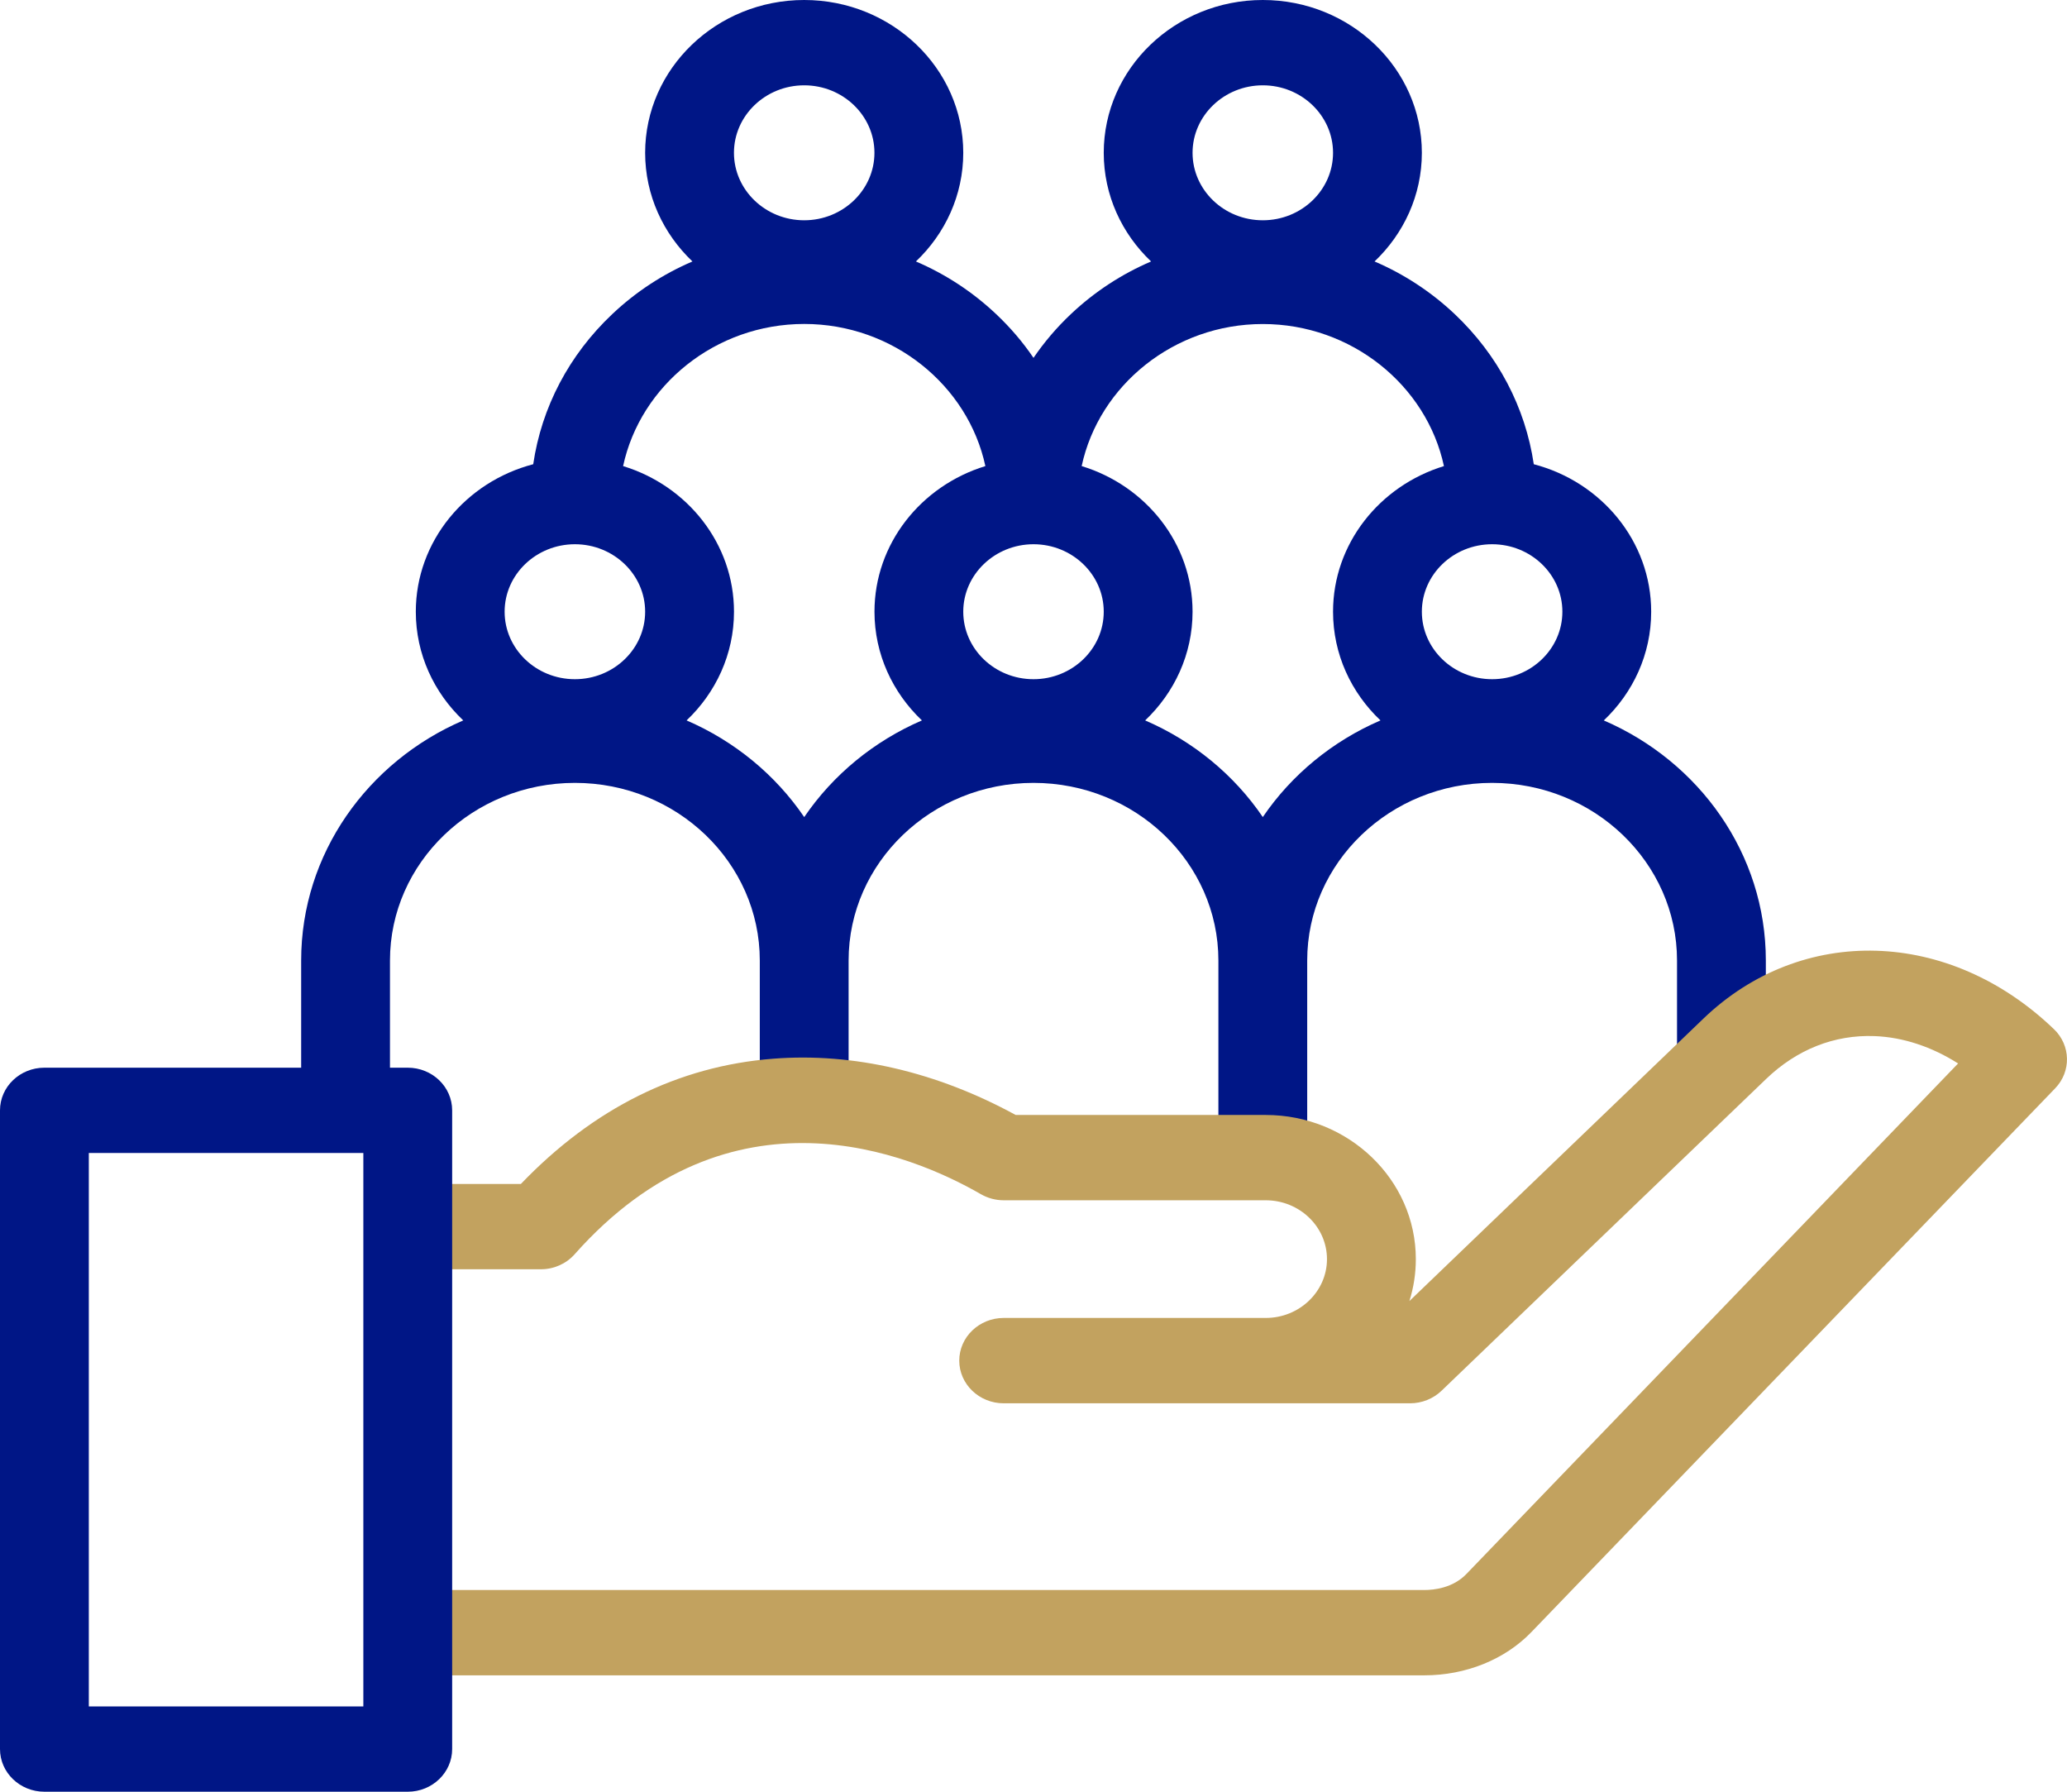<?xml version="1.0" encoding="UTF-8"?> <svg xmlns="http://www.w3.org/2000/svg" width="60" height="52" viewBox="0 0 60 52" fill="none"><g clip-path="url(#clip0_111_98)"><path d="M46.555 20.908C47.403 20.104 47.93 18.987 47.93 17.753C47.93 15.71 46.483 13.985 44.522 13.473C44.278 11.823 43.481 10.301 42.225 9.114C41.539 8.467 40.753 7.954 39.9 7.588C40.747 6.783 41.273 5.667 41.273 4.435C41.273 1.99 39.203 0 36.656 0C34.109 0 32.039 1.99 32.039 4.435C32.039 5.667 32.564 6.782 33.413 7.588C32.559 7.954 31.772 8.467 31.087 9.114C30.673 9.504 30.311 9.93 30 10.386C29.691 9.93 29.327 9.504 28.913 9.114C28.227 8.467 27.441 7.954 26.587 7.588C27.434 6.783 27.961 5.667 27.961 4.435C27.961 1.99 25.891 0 23.344 0C20.797 0 18.727 1.99 18.727 4.435C18.727 5.667 19.252 6.782 20.1 7.588C19.247 7.954 18.459 8.467 17.775 9.114C16.517 10.301 15.72 11.823 15.478 13.473C13.517 13.985 12.07 15.711 12.07 17.753C12.07 18.987 12.597 20.104 13.447 20.908C10.677 22.101 8.742 24.775 8.742 27.876V31.662C8.742 32.347 9.32 32.9 10.031 32.9C10.742 32.9 11.32 32.347 11.32 31.662V27.876C11.32 25.034 13.728 22.721 16.688 22.721C19.647 22.721 22.055 25.034 22.055 27.876V31.37C22.055 32.054 22.631 32.608 23.344 32.608C24.056 32.608 24.633 32.054 24.633 31.37V27.876C24.633 25.034 27.041 22.721 30 22.721C32.959 22.721 35.367 25.034 35.367 27.876V33.035C35.367 33.72 35.944 34.273 36.656 34.273C37.369 34.273 37.945 33.72 37.945 33.035V27.876C37.945 25.034 40.353 22.721 43.312 22.721C46.272 22.721 48.68 25.034 48.68 27.876V30.424C48.68 31.108 49.256 31.662 49.969 31.662C50.681 31.662 51.258 31.108 51.258 30.424V27.876C51.258 24.775 49.323 22.103 46.553 20.908H46.555ZM45.352 17.753C45.352 18.834 44.436 19.712 43.312 19.712C42.189 19.712 41.273 18.833 41.273 17.753C41.273 16.674 42.188 15.795 43.312 15.795C44.438 15.795 45.352 16.673 45.352 17.753ZM36.656 2.476C37.78 2.476 38.695 3.356 38.695 4.435C38.695 5.514 37.781 6.393 36.656 6.393C35.531 6.393 34.617 5.514 34.617 4.435C34.617 3.356 35.533 2.476 36.656 2.476ZM30 19.712C28.875 19.712 27.961 18.833 27.961 17.753C27.961 16.674 28.877 15.795 30 15.795C31.123 15.795 32.039 16.673 32.039 17.753C32.039 18.834 31.123 19.712 30 19.712ZM23.344 2.476C24.469 2.476 25.383 3.356 25.383 4.435C25.383 5.514 24.467 6.393 23.344 6.393C22.22 6.393 21.305 5.514 21.305 4.435C21.305 3.356 22.219 2.476 23.344 2.476ZM16.688 15.795C17.811 15.795 18.727 16.673 18.727 17.753C18.727 18.834 17.812 19.712 16.688 19.712C15.562 19.712 14.648 18.833 14.648 17.753C14.648 16.674 15.564 15.795 16.688 15.795ZM23.344 23.713C22.512 22.491 21.327 21.511 19.93 20.908C20.778 20.104 21.306 18.987 21.306 17.753C21.306 15.776 19.952 14.096 18.087 13.527C18.591 11.182 20.772 9.402 23.345 9.402C25.919 9.402 28.1 11.182 28.603 13.527C26.739 14.098 25.384 15.777 25.384 17.753C25.384 18.987 25.913 20.104 26.761 20.908C25.363 21.511 24.177 22.491 23.345 23.713H23.344ZM36.656 23.713C35.825 22.491 34.639 21.511 33.241 20.908C34.089 20.104 34.617 18.987 34.617 17.753C34.617 15.776 33.263 14.096 31.398 13.527C31.902 11.182 34.083 9.404 36.656 9.404C39.23 9.404 41.411 11.183 41.914 13.527C40.05 14.098 38.695 15.777 38.695 17.753C38.695 18.987 39.222 20.104 40.072 20.908C38.673 21.511 37.487 22.491 36.656 23.713Z" fill="#001686"></path><path d="M59.622 29.87C56.581 26.948 52.3 26.821 49.444 29.564L40.911 37.76C41.033 37.374 41.098 36.966 41.098 36.543C41.098 34.236 39.144 32.359 36.742 32.359H29.483C27.192 31.108 24.767 30.544 22.445 30.726C19.689 30.94 17.228 32.163 15.12 34.361H12.422C11.711 34.361 11.133 34.916 11.133 35.599C11.133 36.282 11.711 36.837 12.422 36.837H15.7C16.078 36.837 16.436 36.678 16.681 36.401C21.206 31.302 26.434 33.483 28.472 34.658C28.672 34.773 28.902 34.835 29.134 34.835H36.741C37.722 34.835 38.519 35.602 38.519 36.543C38.519 37.483 37.72 38.25 36.741 38.25H29.134C28.423 38.25 27.845 38.806 27.845 39.489C27.845 40.171 28.423 40.727 29.134 40.727H40.931C41.273 40.727 41.6 40.596 41.842 40.365L51.266 31.314C52.158 30.457 53.248 30.025 54.416 30.07C55.241 30.102 56.073 30.378 56.839 30.864L42.566 45.681C42.175 46.086 41.631 46.146 41.344 46.146H12.422C11.711 46.146 11.133 46.701 11.133 47.384C11.133 48.067 11.711 48.622 12.422 48.622H41.344C42.552 48.622 43.688 48.163 44.458 47.361L59.656 31.586C60.127 31.098 60.111 30.34 59.622 29.869V29.87Z" fill="#C2A25F"></path><path d="M11.836 52H1.289C0.578 52 0 51.445 0 50.762V32.225C0 31.541 0.578 30.987 1.289 30.987H11.836C12.547 30.987 13.125 31.541 13.125 32.225V50.762C13.125 51.445 12.547 52 11.836 52ZM2.578 49.524H10.547V33.463H2.578V49.524Z" fill="#001686"></path></g><defs><clipPath id="clip0_111_98"><rect width="60" height="52" fill="white"></rect></clipPath></defs></svg> 